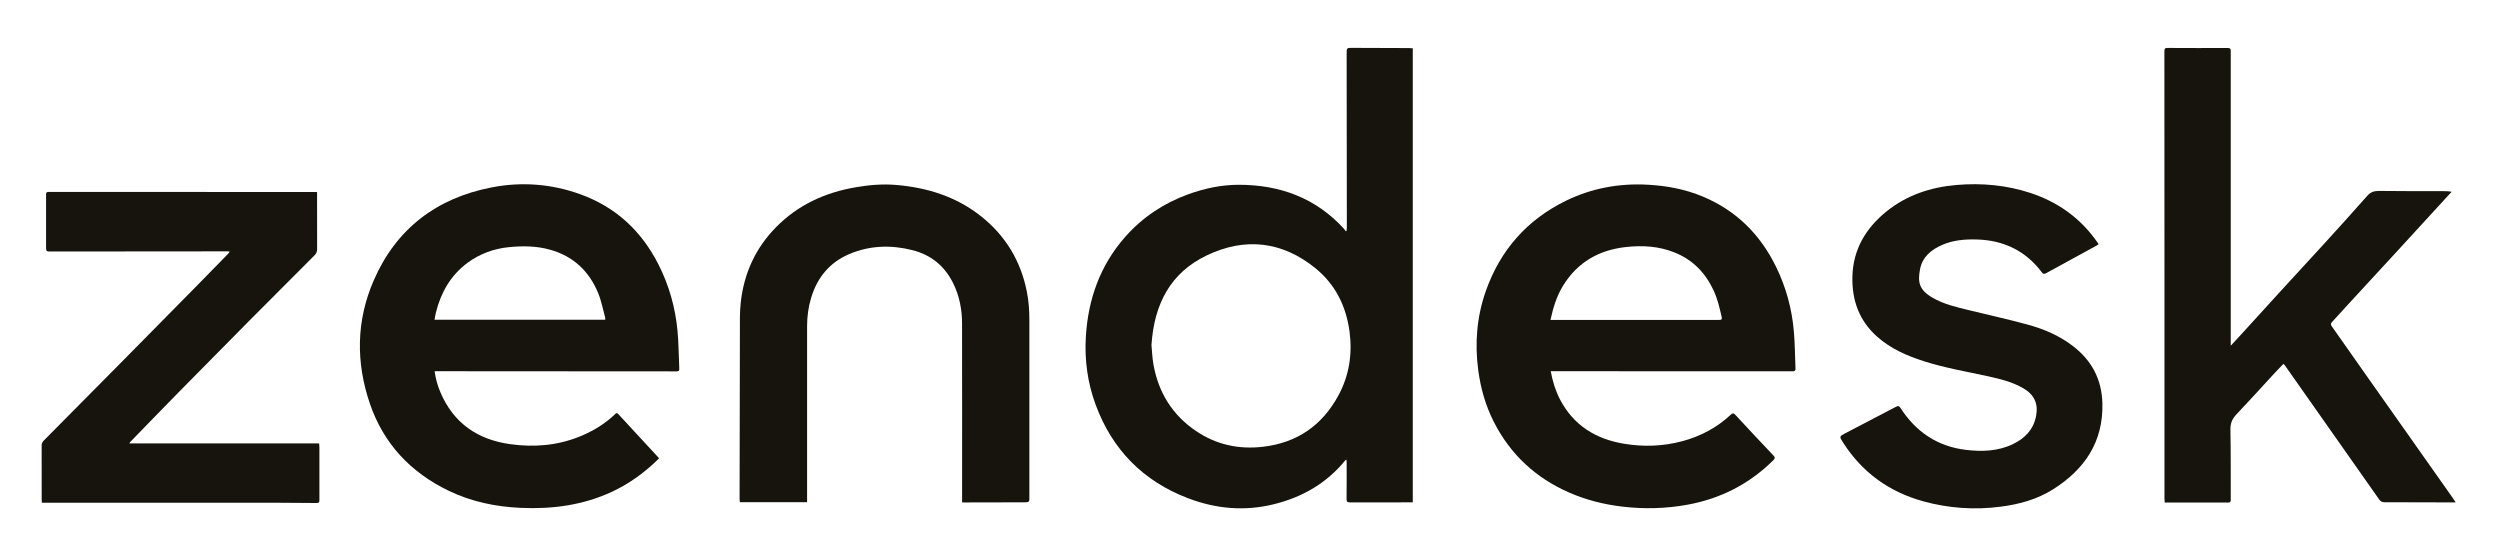 <?xml version="1.0" encoding="UTF-8"?>
<svg xmlns="http://www.w3.org/2000/svg" width="270" height="60" viewBox="0 0 270 60" fill="none">
  <path d="M152.584 54.255C150.305 54.255 148.048 54.251 145.795 54.259C145.51 54.259 145.425 54.183 145.429 53.889C145.446 52.56 145.438 51.236 145.438 49.907C145.438 49.826 145.425 49.749 145.412 49.635C145.352 49.673 145.318 49.69 145.293 49.715C143.274 52.19 140.655 53.697 137.58 54.455C134.442 55.235 131.358 54.962 128.36 53.829C123.471 51.977 120.116 48.574 118.318 43.677C117.454 41.322 117.122 38.873 117.271 36.373C117.514 32.31 118.812 28.648 121.538 25.565C123.403 23.457 125.686 21.941 128.339 20.978C130.094 20.344 131.912 19.96 133.769 19.956C138.219 19.952 142.112 21.37 145.165 24.726C145.233 24.798 145.28 24.892 145.335 24.977C145.365 24.96 145.395 24.939 145.429 24.922C145.438 24.802 145.459 24.683 145.459 24.564C145.455 18.308 145.446 12.056 145.438 5.8C145.438 5.166 145.438 5.166 146.081 5.17C148.108 5.179 150.139 5.183 152.166 5.191C152.298 5.191 152.435 5.208 152.579 5.217V54.251L152.584 54.255ZM124.357 37.229C124.413 37.817 124.438 38.63 124.583 39.422C125.128 42.403 126.614 44.809 129.14 46.53C131.346 48.033 133.803 48.561 136.439 48.246C140.106 47.812 142.81 45.925 144.552 42.702C145.71 40.559 146.068 38.251 145.753 35.837C145.391 33.077 144.224 30.718 142.061 28.963C138.47 26.05 134.455 25.603 130.328 27.583C126.44 29.444 124.655 32.792 124.361 37.233L124.357 37.229Z" fill="#16140C"></path>
  <path d="M167.48 40.095C167.684 41.194 167.991 42.199 168.481 43.14C169.946 45.942 172.343 47.42 175.405 47.927C177.526 48.276 179.634 48.204 181.712 47.642C183.671 47.114 185.422 46.185 186.908 44.801C187.112 44.609 187.219 44.588 187.423 44.81C188.782 46.283 190.157 47.744 191.533 49.196C191.72 49.392 191.716 49.503 191.524 49.699C188.931 52.271 185.826 53.859 182.236 54.511C179.92 54.932 177.59 54.992 175.248 54.719C173.25 54.489 171.326 54.004 169.486 53.203C165.862 51.623 163.128 49.09 161.335 45.568C160.44 43.809 159.908 41.931 159.648 39.972C159.261 37.055 159.495 34.193 160.474 31.416C162.029 27.021 164.908 23.742 169.111 21.685C171.909 20.318 174.89 19.773 178.007 19.952C180.052 20.067 182.028 20.442 183.914 21.234C187.517 22.741 190.098 25.318 191.806 28.797C192.9 31.029 193.539 33.388 193.743 35.858C193.854 37.17 193.858 38.486 193.914 39.801C193.922 40.027 193.845 40.099 193.611 40.099C185.119 40.091 176.628 40.091 168.136 40.091C167.931 40.091 167.727 40.091 167.471 40.091L167.48 40.095ZM167.459 34.55C167.612 34.55 167.731 34.55 167.855 34.55C171.837 34.55 175.823 34.55 179.805 34.55C181.759 34.55 183.714 34.55 185.669 34.55C185.873 34.55 186.001 34.525 185.95 34.282C185.728 33.29 185.503 32.306 185.073 31.378C184.191 29.47 182.828 28.06 180.856 27.268C179.144 26.578 177.364 26.48 175.55 26.685C172.676 27.013 170.397 28.316 168.847 30.794C168.136 31.936 167.748 33.192 167.454 34.546L167.459 34.55Z" fill="#16140C"></path>
  <path d="M46.938 40.087C47.049 40.896 47.253 41.628 47.551 42.335C48.965 45.682 51.554 47.475 55.102 47.969C57.691 48.331 60.225 48.123 62.665 47.122C64.062 46.551 65.335 45.776 66.43 44.728C66.545 44.622 66.626 44.562 66.762 44.707C68.214 46.279 69.667 47.85 71.119 49.422C71.14 49.443 71.149 49.477 71.166 49.515C69.688 50.98 68.035 52.198 66.14 53.088C63.006 54.557 59.688 55 56.265 54.851C53.535 54.732 50.899 54.183 48.433 52.99C44.349 51.014 41.436 47.931 39.958 43.621C38.421 39.141 38.468 34.644 40.358 30.296C42.782 24.713 47.13 21.395 53.105 20.237C56.358 19.607 59.574 19.858 62.691 20.987C66.515 22.371 69.283 24.951 71.115 28.563C72.26 30.82 72.933 33.209 73.171 35.717C73.299 37.076 73.295 38.447 73.363 39.814C73.376 40.061 73.269 40.108 73.052 40.108C64.467 40.099 55.881 40.095 47.296 40.091C47.194 40.091 47.091 40.091 46.938 40.091V40.087ZM65.361 34.538C65.361 34.444 65.378 34.371 65.361 34.308C65.118 33.422 64.952 32.502 64.603 31.659C63.628 29.278 61.907 27.66 59.39 26.962C57.951 26.561 56.477 26.544 55 26.689C53.339 26.851 51.823 27.4 50.481 28.392C48.659 29.747 47.611 31.603 47.074 33.771C47.015 34.014 46.981 34.265 46.929 34.533H65.361V34.538Z" fill="#16140C"></path>
  <path d="M265.217 54.259C264.94 54.259 264.727 54.259 264.514 54.259C262.185 54.251 259.851 54.242 257.522 54.242C257.253 54.242 257.091 54.144 256.938 53.923C253.561 49.106 250.171 44.298 246.785 39.486C246.743 39.426 246.692 39.38 246.619 39.29C246.236 39.69 245.861 40.069 245.499 40.465C244.175 41.901 242.867 43.349 241.522 44.767C241.07 45.244 240.874 45.729 240.887 46.398C240.934 48.927 240.913 51.457 240.921 53.991C240.921 54.187 240.87 54.276 240.661 54.276C238.383 54.276 236.105 54.276 233.788 54.276C233.779 54.14 233.762 54.008 233.762 53.88C233.762 46.006 233.762 38.136 233.762 30.262C233.762 22.017 233.762 13.772 233.754 5.523C233.754 5.281 233.805 5.174 234.082 5.178C236.245 5.191 238.409 5.191 240.576 5.183C240.823 5.183 240.921 5.229 240.921 5.502C240.921 15.77 240.921 26.037 240.921 36.309C240.921 36.633 240.921 36.956 240.921 37.335C241.322 36.905 241.679 36.522 242.033 36.134C243.566 34.456 245.095 32.77 246.628 31.092C248.114 29.47 249.613 27.856 251.095 26.229C252.624 24.547 254.153 22.864 255.656 21.157C256.014 20.748 256.389 20.616 256.925 20.62C259.204 20.654 261.482 20.637 263.761 20.642C264.088 20.642 264.421 20.642 264.783 20.714C264.693 20.808 264.604 20.897 264.519 20.991C262.56 23.124 260.605 25.262 258.646 27.396C256.972 29.214 255.294 31.028 253.621 32.847C253.029 33.49 252.449 34.137 251.858 34.78C251.713 34.934 251.7 35.053 251.828 35.236C253.169 37.135 254.502 39.039 255.839 40.938C258.825 45.171 261.81 49.4 264.795 53.633C264.932 53.825 265.055 54.021 265.217 54.259Z" fill="#16140C"></path>
  <path d="M34.245 20.757C34.245 20.859 34.245 20.948 34.245 21.038C34.245 22.988 34.245 24.939 34.249 26.889C34.249 27.166 34.172 27.375 33.968 27.575C31.592 29.943 29.224 32.319 26.86 34.7C24.314 37.268 21.776 39.836 19.242 42.416C17.5 44.188 15.775 45.972 14.046 47.752C14.025 47.774 14.012 47.803 13.965 47.884H34.466C34.479 48.055 34.496 48.178 34.496 48.302C34.496 50.21 34.488 52.117 34.496 54.025C34.496 54.366 34.283 54.324 34.083 54.324C32.597 54.315 31.106 54.298 29.62 54.294C21.89 54.294 14.157 54.294 6.427 54.294C5.797 54.294 5.167 54.294 4.519 54.294C4.511 54.166 4.502 54.077 4.502 53.983C4.502 52.032 4.502 50.082 4.498 48.131C4.498 47.893 4.579 47.727 4.745 47.561C7.454 44.835 10.158 42.101 12.862 39.371C15.609 36.595 18.352 33.814 21.09 31.033C22.27 29.836 23.445 28.631 24.62 27.426C24.684 27.362 24.735 27.285 24.816 27.183C24.723 27.166 24.667 27.145 24.612 27.145C18.181 27.145 11.751 27.149 5.32 27.162C5.039 27.162 4.975 27.072 4.975 26.808C4.984 24.888 4.975 22.971 4.975 21.051C4.975 20.855 4.984 20.727 5.252 20.727C14.876 20.736 24.501 20.736 34.13 20.736C34.151 20.736 34.172 20.74 34.249 20.753L34.245 20.757Z" fill="#16140C"></path>
  <path d="M103.907 54.259V53.821C103.907 47.535 103.915 41.249 103.902 34.963C103.902 33.426 103.621 31.94 102.919 30.543C101.99 28.699 100.53 27.515 98.528 27.012C96.228 26.433 93.946 26.502 91.744 27.43C89.602 28.333 88.269 29.964 87.605 32.157C87.302 33.158 87.166 34.176 87.166 35.223C87.174 41.424 87.166 47.629 87.166 53.829C87.166 53.961 87.166 54.089 87.166 54.238H79.909C79.896 54.106 79.875 53.965 79.875 53.829C79.883 47.854 79.892 41.88 79.909 35.909C79.909 34.823 79.879 33.724 80.003 32.647C80.352 29.521 81.591 26.791 83.819 24.53C86.195 22.119 89.112 20.791 92.417 20.224C93.856 19.977 95.304 19.849 96.765 19.973C100.163 20.258 103.306 21.238 106.002 23.397C108.621 25.492 110.235 28.192 110.895 31.471C111.104 32.502 111.172 33.545 111.172 34.593C111.172 40.849 111.172 47.1 111.172 53.356C111.172 53.429 111.172 53.501 111.172 53.574C111.185 54.251 111.185 54.251 110.516 54.251C108.374 54.251 106.228 54.259 104.086 54.264C104.034 54.264 103.988 54.259 103.898 54.255L103.907 54.259Z" fill="#16140C"></path>
  <path d="M226.642 26.382C226.557 26.438 226.484 26.493 226.408 26.535C224.593 27.528 222.779 28.512 220.969 29.512C220.752 29.631 220.654 29.593 220.518 29.41C218.755 27.068 216.383 25.939 213.466 25.863C212.184 25.828 210.932 25.935 209.743 26.455C208.564 26.97 207.614 27.762 207.367 29.065C207.099 30.466 207.244 31.297 208.717 32.153C209.91 32.847 211.26 33.162 212.593 33.486C214.722 34.005 216.86 34.478 218.972 35.053C220.756 35.534 222.443 36.262 223.921 37.408C225.935 38.967 226.995 41.015 227.059 43.557C227.166 47.722 225.139 50.699 221.727 52.85C220.015 53.931 218.099 54.459 216.097 54.719C213.253 55.09 210.442 54.898 207.691 54.136C204.016 53.118 201.115 51.018 199.054 47.799C198.628 47.135 198.628 47.135 199.34 46.768C201.145 45.827 202.951 44.89 204.752 43.941C204.991 43.817 205.102 43.821 205.259 44.068C206.92 46.649 209.258 48.225 212.333 48.587C214.049 48.791 215.769 48.74 217.375 47.974C218.678 47.352 219.615 46.402 219.896 44.933C220.156 43.583 219.692 42.612 218.504 41.926C217.324 41.245 216.025 40.93 214.713 40.64C212.392 40.129 210.042 39.737 207.772 39.009C205.94 38.421 204.194 37.663 202.734 36.364C200.787 34.635 200 32.429 200.059 29.891C200.127 26.94 201.503 24.64 203.752 22.826C205.949 21.059 208.521 20.216 211.306 19.977C214.019 19.747 216.685 19.986 219.279 20.837C222.29 21.83 224.73 23.584 226.535 26.195C226.569 26.246 226.599 26.297 226.646 26.374L226.642 26.382Z" fill="#16140C"></path>
</svg>
